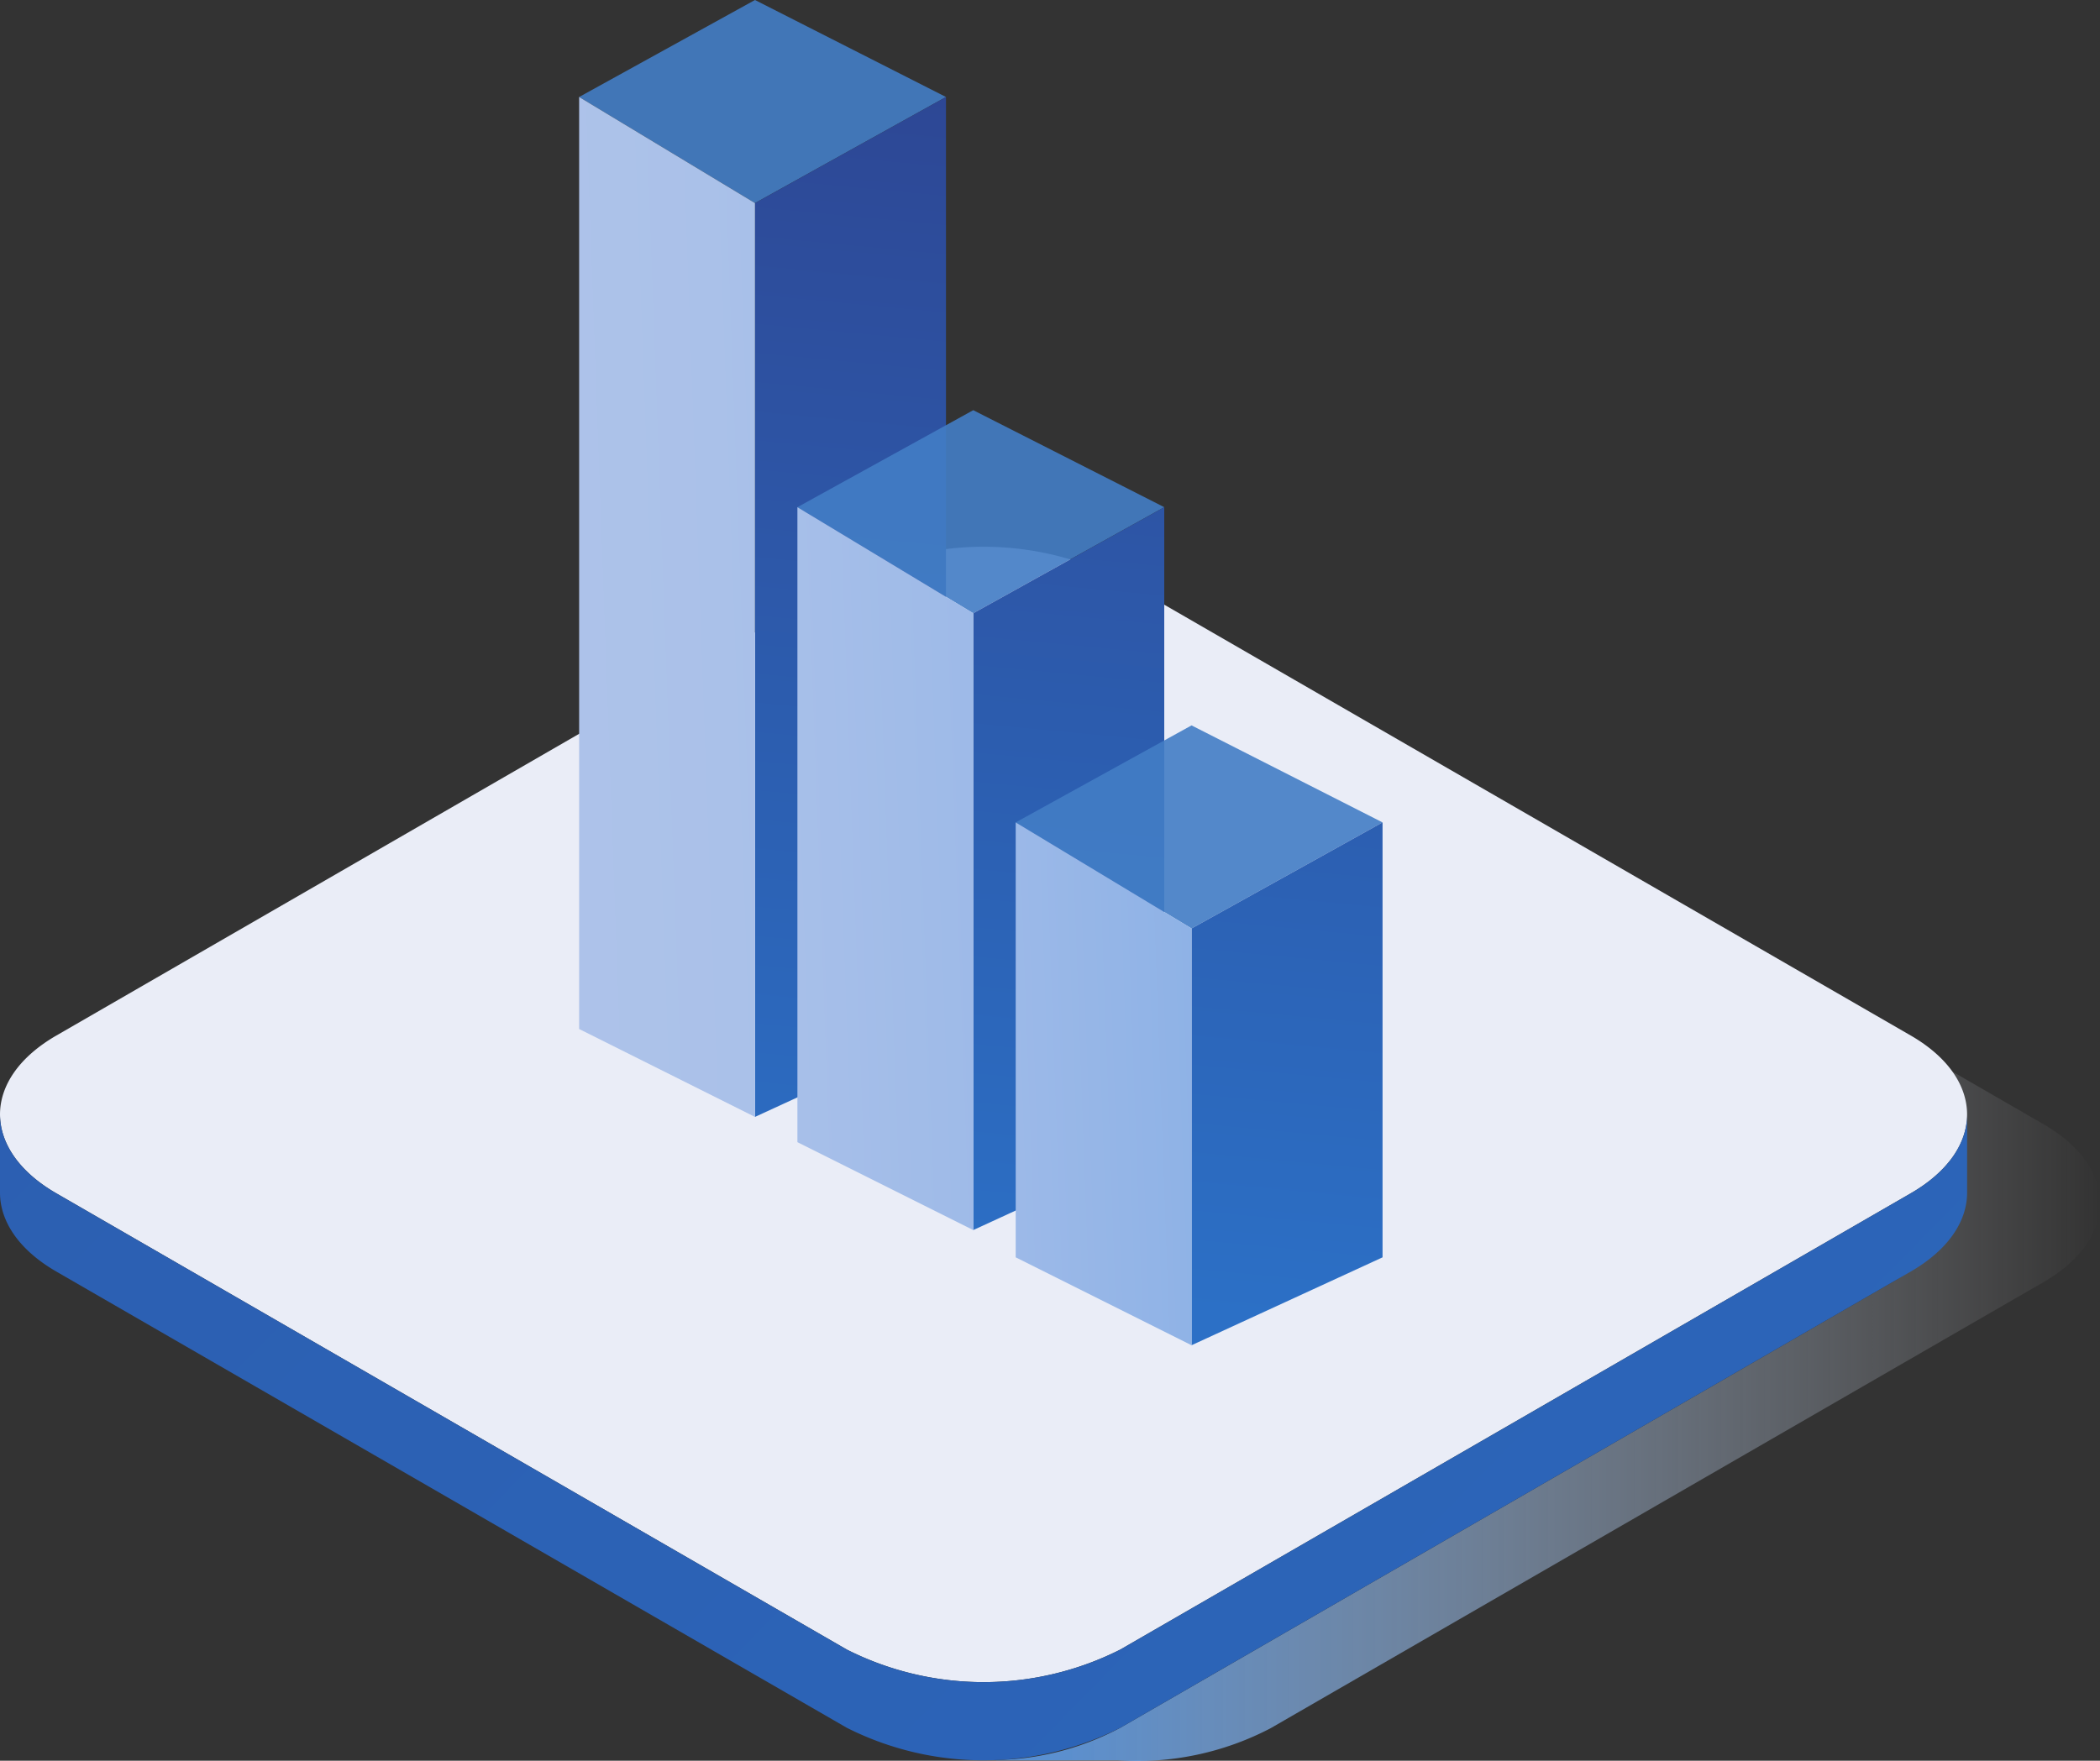 <svg xmlns="http://www.w3.org/2000/svg" xmlns:xlink="http://www.w3.org/1999/xlink" viewBox="0 0 94.42 79.187"><rect x="0" y="0" width="94.42" height="79.187" fill="#333333" stroke="none"/><defs><style>.cls-1{isolation:isolate;}.cls-2{mix-blend-mode:multiply;fill:url(#linear-gradient);}.cls-3{fill:#eaedf7;}.cls-4{fill:url(#linear-gradient-2);}.cls-5{fill:#437ec6;opacity:0.9;}.cls-6{fill:url(#linear-gradient-3);}.cls-7{fill:url(#linear-gradient-4);}.cls-8{fill:url(#linear-gradient-5);}.cls-9{fill:url(#linear-gradient-6);}.cls-10{fill:url(#linear-gradient-7);}.cls-11{fill:url(#linear-gradient-8);}</style><linearGradient id="linear-gradient" x1="44.789" y1="54.151" x2="94.42" y2="54.151" gradientUnits="userSpaceOnUse"><stop offset="0" stop-color="#548fd6"/><stop offset="1" stop-color="#f4f2f5" stop-opacity="0"/></linearGradient><linearGradient id="linear-gradient-2" x1="-222.832" y1="-209.054" x2="169.976" y2="175.764" gradientUnits="userSpaceOnUse"><stop offset="0" stop-color="#2d4491"/><stop offset="1" stop-color="#2c70c6"/></linearGradient><linearGradient id="linear-gradient-3" x1="40.847" y1="0.134" x2="35.439" y2="57.304" xlink:href="#linear-gradient-2"/><linearGradient id="linear-gradient-4" x1="85.903" y1="25.276" x2="21.779" y2="27.594" gradientUnits="userSpaceOnUse"><stop offset="0" stop-color="#3b87dc"/><stop offset="0.009" stop-color="#3d88dc"/><stop offset="0.225" stop-color="#669de1"/><stop offset="0.437" stop-color="#86aee5"/><stop offset="0.64" stop-color="#9cb9e8"/><stop offset="0.832" stop-color="#aac1e9"/><stop offset="1" stop-color="#afc3ea"/></linearGradient><linearGradient id="linear-gradient-5" x1="51.678" y1="1.159" x2="46.27" y2="58.329" xlink:href="#linear-gradient-2"/><linearGradient id="linear-gradient-6" x1="86.34" y1="37.383" x2="22.217" y2="39.701" xlink:href="#linear-gradient-4"/><linearGradient id="linear-gradient-7" x1="62.313" y1="2.165" x2="56.905" y2="59.335" xlink:href="#linear-gradient-2"/><linearGradient id="linear-gradient-8" x1="86.702" y1="47.403" x2="22.579" y2="49.721" xlink:href="#linear-gradient-4"/></defs><g class="cls-1"><g id="Layer_2" data-name="Layer 2"><g id="Слой_2" data-name="Слой 2"><path class="cls-2" d="M91.884,50.561,56.345,30.043a10.118,10.118,0,0,0-2.24-.929l31.02,17.909c1.69.977,2.535,2.263,2.535,3.55h0V54.09h0c0,1.287-.845,2.573-2.535,3.551L50.37,77.706a12.279,12.279,0,0,1-5.553,1.448l-.028.015h5.456a12.934,12.934,0,0,0,6.885-1.444L91.884,57.661C95.265,55.707,95.265,52.514,91.884,50.561Z"/><path class="cls-3" d="M2.536,46.571c-3.381,1.952-3.381,5.146,0,7.1L38.075,74.188a13.639,13.639,0,0,0,12.295,0L85.908,53.67c3.381-1.953,3.381-5.147,0-7.1L50.37,26.054a13.633,13.633,0,0,0-12.295,0Z"/><path class="cls-4" d="M88.445,50.12c0,1.288-.846,2.573-2.537,3.55L50.37,74.188a13.639,13.639,0,0,1-12.295,0L2.536,53.669C.851,52.7.007,51.414,0,50.132H0V53.65H0c.005,1.282.849,2.564,2.534,3.538L38.075,77.706a13.645,13.645,0,0,0,12.295,0L85.908,57.188c1.691-.976,2.537-2.263,2.537-3.55h0V50.12Z"/><polygon class="cls-5" points="42.533 4.362 33.945 9.133 26.039 4.362 33.945 0 42.533 4.362"/><polygon class="cls-6" points="42.533 46.278 42.533 4.362 33.945 9.133 33.945 50.232 42.533 46.278"/><polygon class="cls-7" points="26.039 46.278 33.945 50.232 33.945 9.133 26.039 4.362 26.039 46.278"/><polygon class="cls-5" points="52.347 22.81 43.759 27.581 35.853 22.81 43.759 18.448 52.347 22.81"/><polygon class="cls-8" points="52.347 51.368 52.347 22.81 43.759 27.581 43.759 55.321 52.347 51.368"/><polygon class="cls-9" points="35.853 51.368 43.759 55.321 43.759 27.581 35.853 22.81 35.853 51.368"/><polygon class="cls-5" points="62.162 36.987 53.574 41.757 45.668 36.987 53.574 32.624 62.162 36.987"/><polygon class="cls-10" points="62.162 56.548 62.162 36.987 53.574 41.757 53.574 60.501 62.162 56.548"/><polygon class="cls-11" points="45.668 56.548 53.574 60.501 53.574 41.757 45.668 36.987 45.668 56.548"/></g></g></g></svg>